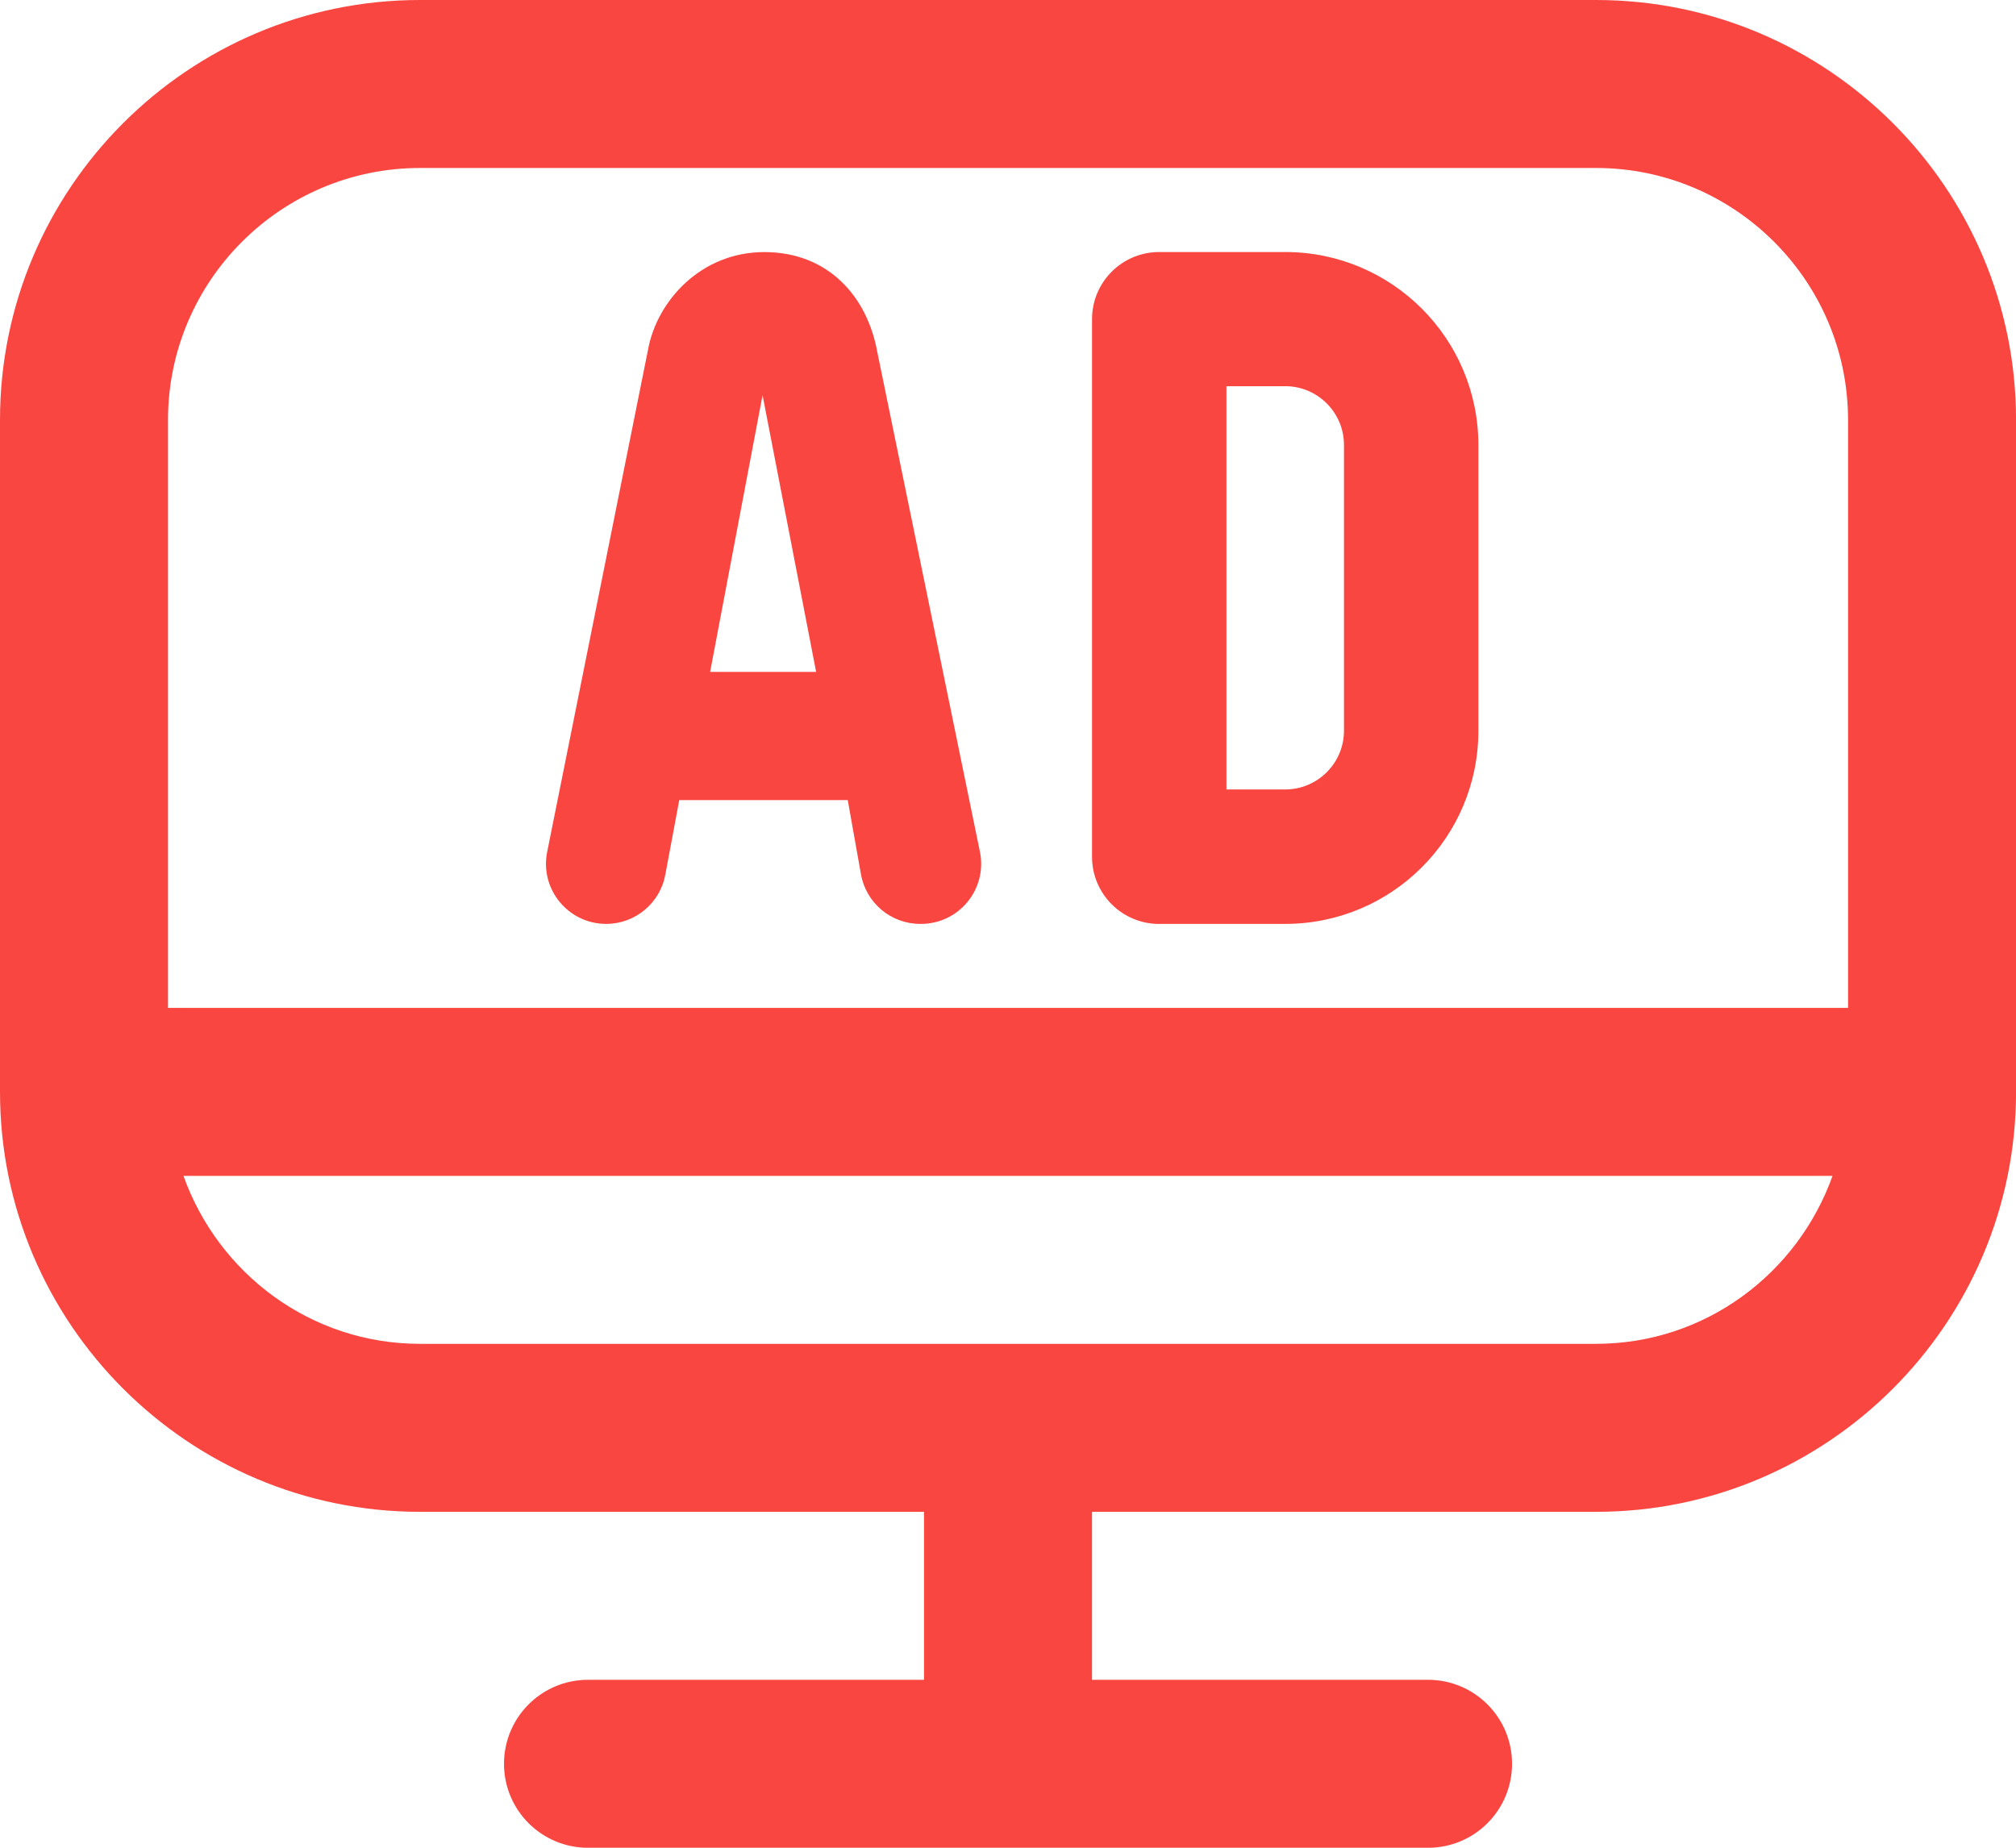 <?xml version="1.0" encoding="UTF-8"?>
<svg id="Capa_2" data-name="Capa 2" xmlns="http://www.w3.org/2000/svg" viewBox="0 0 375.59 344.29">
  <defs>
    <style>
      .cls-1 {
        fill: #f94641;
      }
    </style>
  </defs>
  <g id="Capa_1-2" data-name="Capa 1">
    <path class="cls-1" d="M297.34,0H78.25C35.1,0,0,35.1,0,78.25v125.2c0,43.15,35.1,78.25,78.25,78.25h93.9v31.3h-62.6c-8.65,0-15.65,7-15.65,15.65s7,15.65,15.65,15.65h156.5c8.65,0,15.65-7,15.65-15.65s-7-15.65-15.65-15.65h-62.6v-31.3h93.9c43.15,0,78.25-35.1,78.25-78.25v-125.2c0-43.15-35.1-78.25-78.25-78.25ZM78.25,31.3h219.1c25.88,0,46.95,21.06,46.95,46.95v109.55H31.3v-109.55c0-25.88,21.06-46.95,46.95-46.95ZM297.34,250.4H78.25c-20.38,0-37.59-13.13-44.07-31.3h307.23c-6.48,18.17-23.69,31.3-44.07,31.3ZM215.97,172.15h23.47c19.88,0,35.99-16.12,35.99-35.99v-53.21c0-19.88-16.12-35.99-35.99-35.99h-23.47c-6.92,0-12.52,5.6-12.52,12.52v100.16c0,6.92,5.6,12.52,12.52,12.52ZM228.49,71.96h10.95c6.04,0,10.95,4.91,10.95,10.95v53.24c0,6.04-4.91,10.95-10.95,10.95h-10.95v-75.15ZM112.93,172.15c5.4,0,10.03-3.85,11.02-9.16l2.6-13.91h31.39l2.46,13.82c.95,5.35,5.6,9.25,11.03,9.25h.16c7.09,0,12.41-6.51,10.97-13.46l-19.11-93.07c-1.88-10.45-9.22-18.65-21.06-18.65s-20.05,9.17-21.67,18.25l-18.78,93.52c-1.39,6.93,3.91,13.41,10.99,13.41h.02ZM142.07,73.63l9.98,51.57h-19.75l9.77-51.57Z"/>
  </g>
</svg>